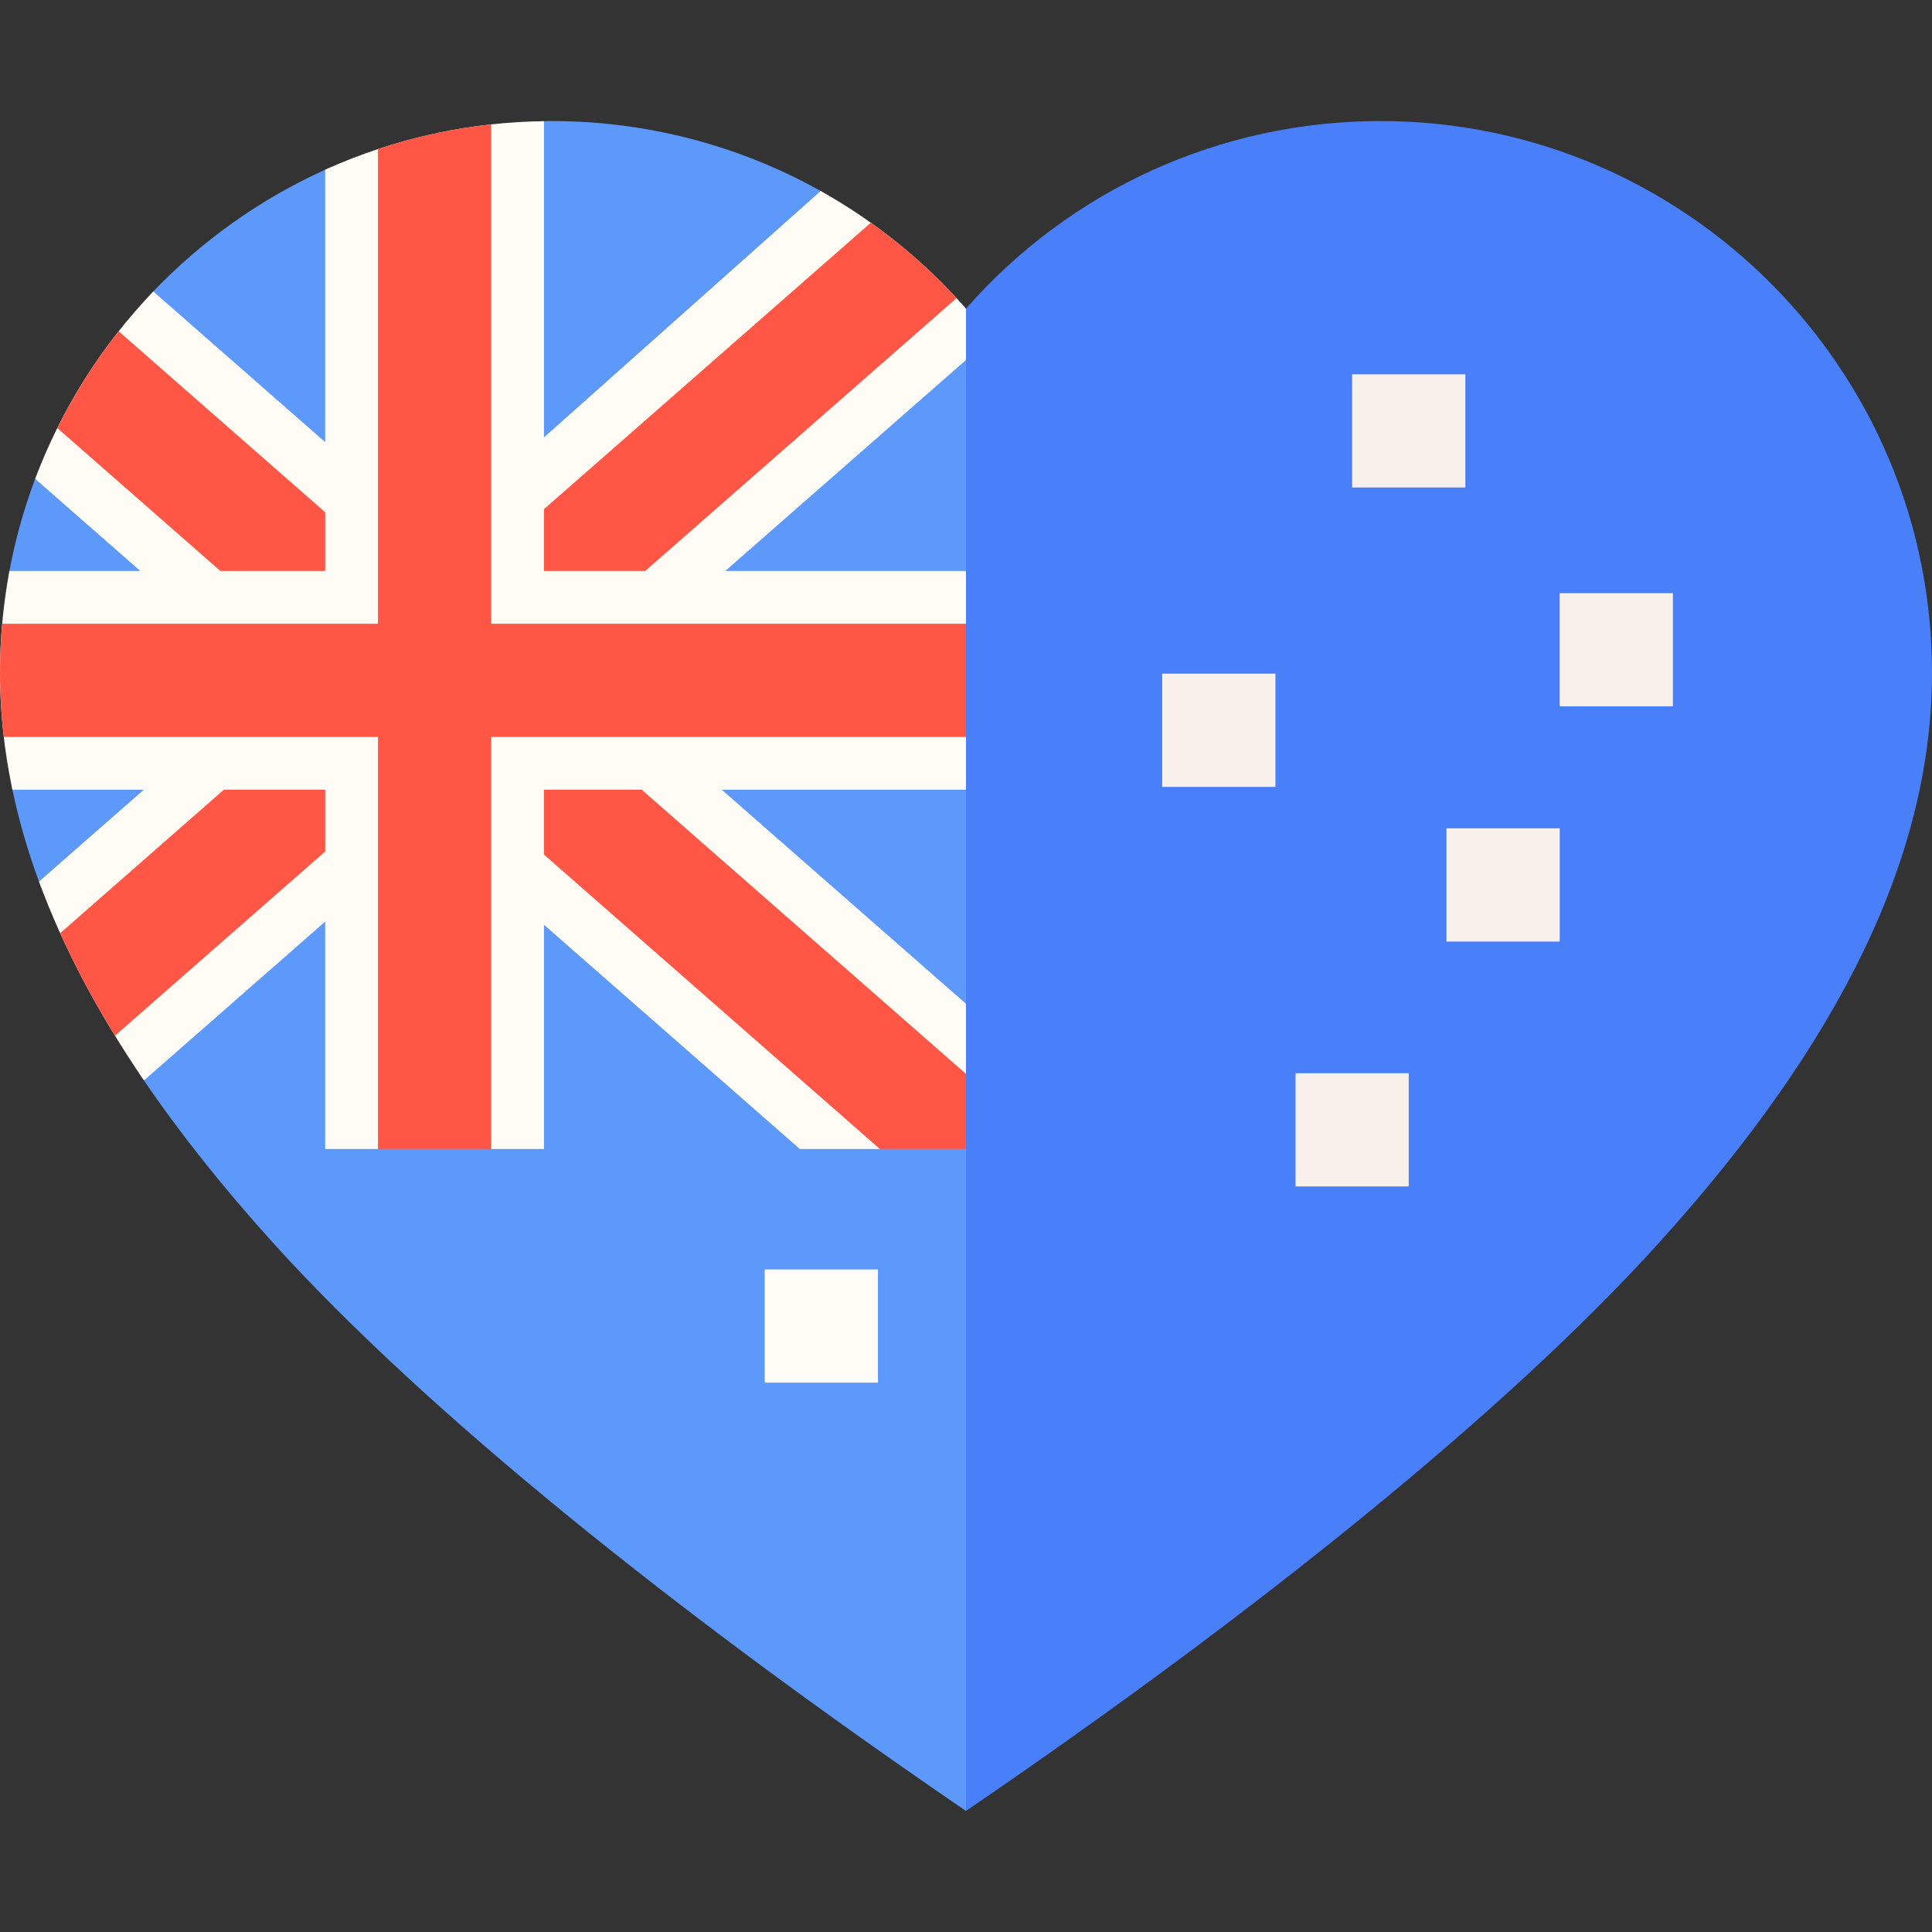 <?xml version="1.0" encoding="UTF-8"?> <svg xmlns="http://www.w3.org/2000/svg" width="50" height="50" viewBox="0 0 50 50" fill="none"><rect x="0" y="0" width="50" height="50" fill="#333333" stroke="none"/><g clip-path="url(#clip0_815_2225)"><path d="M35.726 3.133C31.574 3.133 27.692 4.917 25 7.988L23.047 26.142L25 46.867C32.596 41.681 39.017 36.493 42.932 32.166C47.688 26.909 50 22.081 50 17.407C50 9.537 43.597 3.133 35.726 3.133Z" fill="#4980FA"></path><path d="M25 7.988C24.495 7.412 21.989 5.362 21.239 4.943C19.145 3.772 16.758 3.133 14.274 3.133C14.21 3.133 14.142 3.135 14.078 3.136C13.065 3.149 9.278 4.002 8.416 4.392C6.735 5.152 5.227 6.228 3.967 7.543C3.329 8.209 1.266 11.448 0.91 12.393C0.619 13.166 0.396 13.963 0.244 14.776C0.085 15.629 0.107 19.419 0.321 20.437C0.486 21.224 0.715 22.016 1.009 22.815C1.341 23.718 3.173 27.15 3.726 27.962C4.661 29.335 5.774 30.735 7.068 32.166C10.983 36.493 17.404 41.681 25 46.867L25 7.988Z" fill="#5D99FB"></path><path d="M19.791 32.853H22.721V35.783H19.791V32.853Z" fill="#FFFBF5"></path><path d="M34.993 9.687H37.923V12.616H34.993V9.687ZM33.529 27.775H36.458V30.705H33.529V27.775ZM40.364 15.351H43.294V18.28H40.364V15.351ZM37.435 21.438H40.365V24.368H37.435V21.438ZM30.078 17.434H33.008V20.364H30.078V17.434Z" fill="#F7F0EB"></path><path d="M11.306 3.444C11.272 3.452 11.238 3.459 11.204 3.467L11.247 3.524L11.306 3.444Z" fill="#5D99FB"></path><path d="M20.699 29.736H22.771L25 27.794V25.978L15.495 17.647L25 9.317V7.988C23.929 6.766 22.657 5.736 21.239 4.943L11.2 13.883L3.967 7.543C2.644 8.924 1.596 10.57 0.91 12.392L6.906 17.647L1.009 22.815C1.627 24.496 2.531 26.208 3.726 27.962L11.2 21.411L20.699 29.736Z" fill="#FFFBF5"></path><path d="M22.771 29.736H25V27.794L13.423 17.647L24.755 7.715C24.085 6.99 23.342 6.336 22.537 5.764L11.201 15.699L3.07 8.573C2.456 9.351 1.924 10.19 1.483 11.078L8.978 17.647L1.557 24.151C1.953 25.026 2.426 25.91 2.975 26.804L11.201 19.595L22.771 29.736Z" fill="#FF5645"></path><path d="M8.416 29.736H9.782L11.341 27.783L12.711 29.736H14.078V20.438H25V19.072L24.023 17.607L25 16.142V14.776H14.078V3.136C13.146 3.148 12.218 3.251 11.306 3.444L11.247 3.524L11.204 3.467C10.245 3.677 9.311 3.987 8.416 4.391V14.776H0.244C0.082 15.644 -5.08548e-05 16.525 2.37402e-08 17.407C2.37402e-08 18.41 0.107 19.419 0.321 20.438H8.416V29.736Z" fill="#FFFBF5"></path><path d="M9.782 29.736H12.712V19.072H25V16.142H12.712V3.219C11.715 3.328 10.733 3.542 9.782 3.858V16.142H0.057C0.019 16.563 0 16.985 0 17.407C0 17.96 0.033 18.515 0.098 19.072H9.782V29.736Z" fill="#FF5645"></path></g><defs><clipPath id="clip0_815_2225"><rect width="50" height="50" fill="white"></rect></clipPath></defs></svg> 